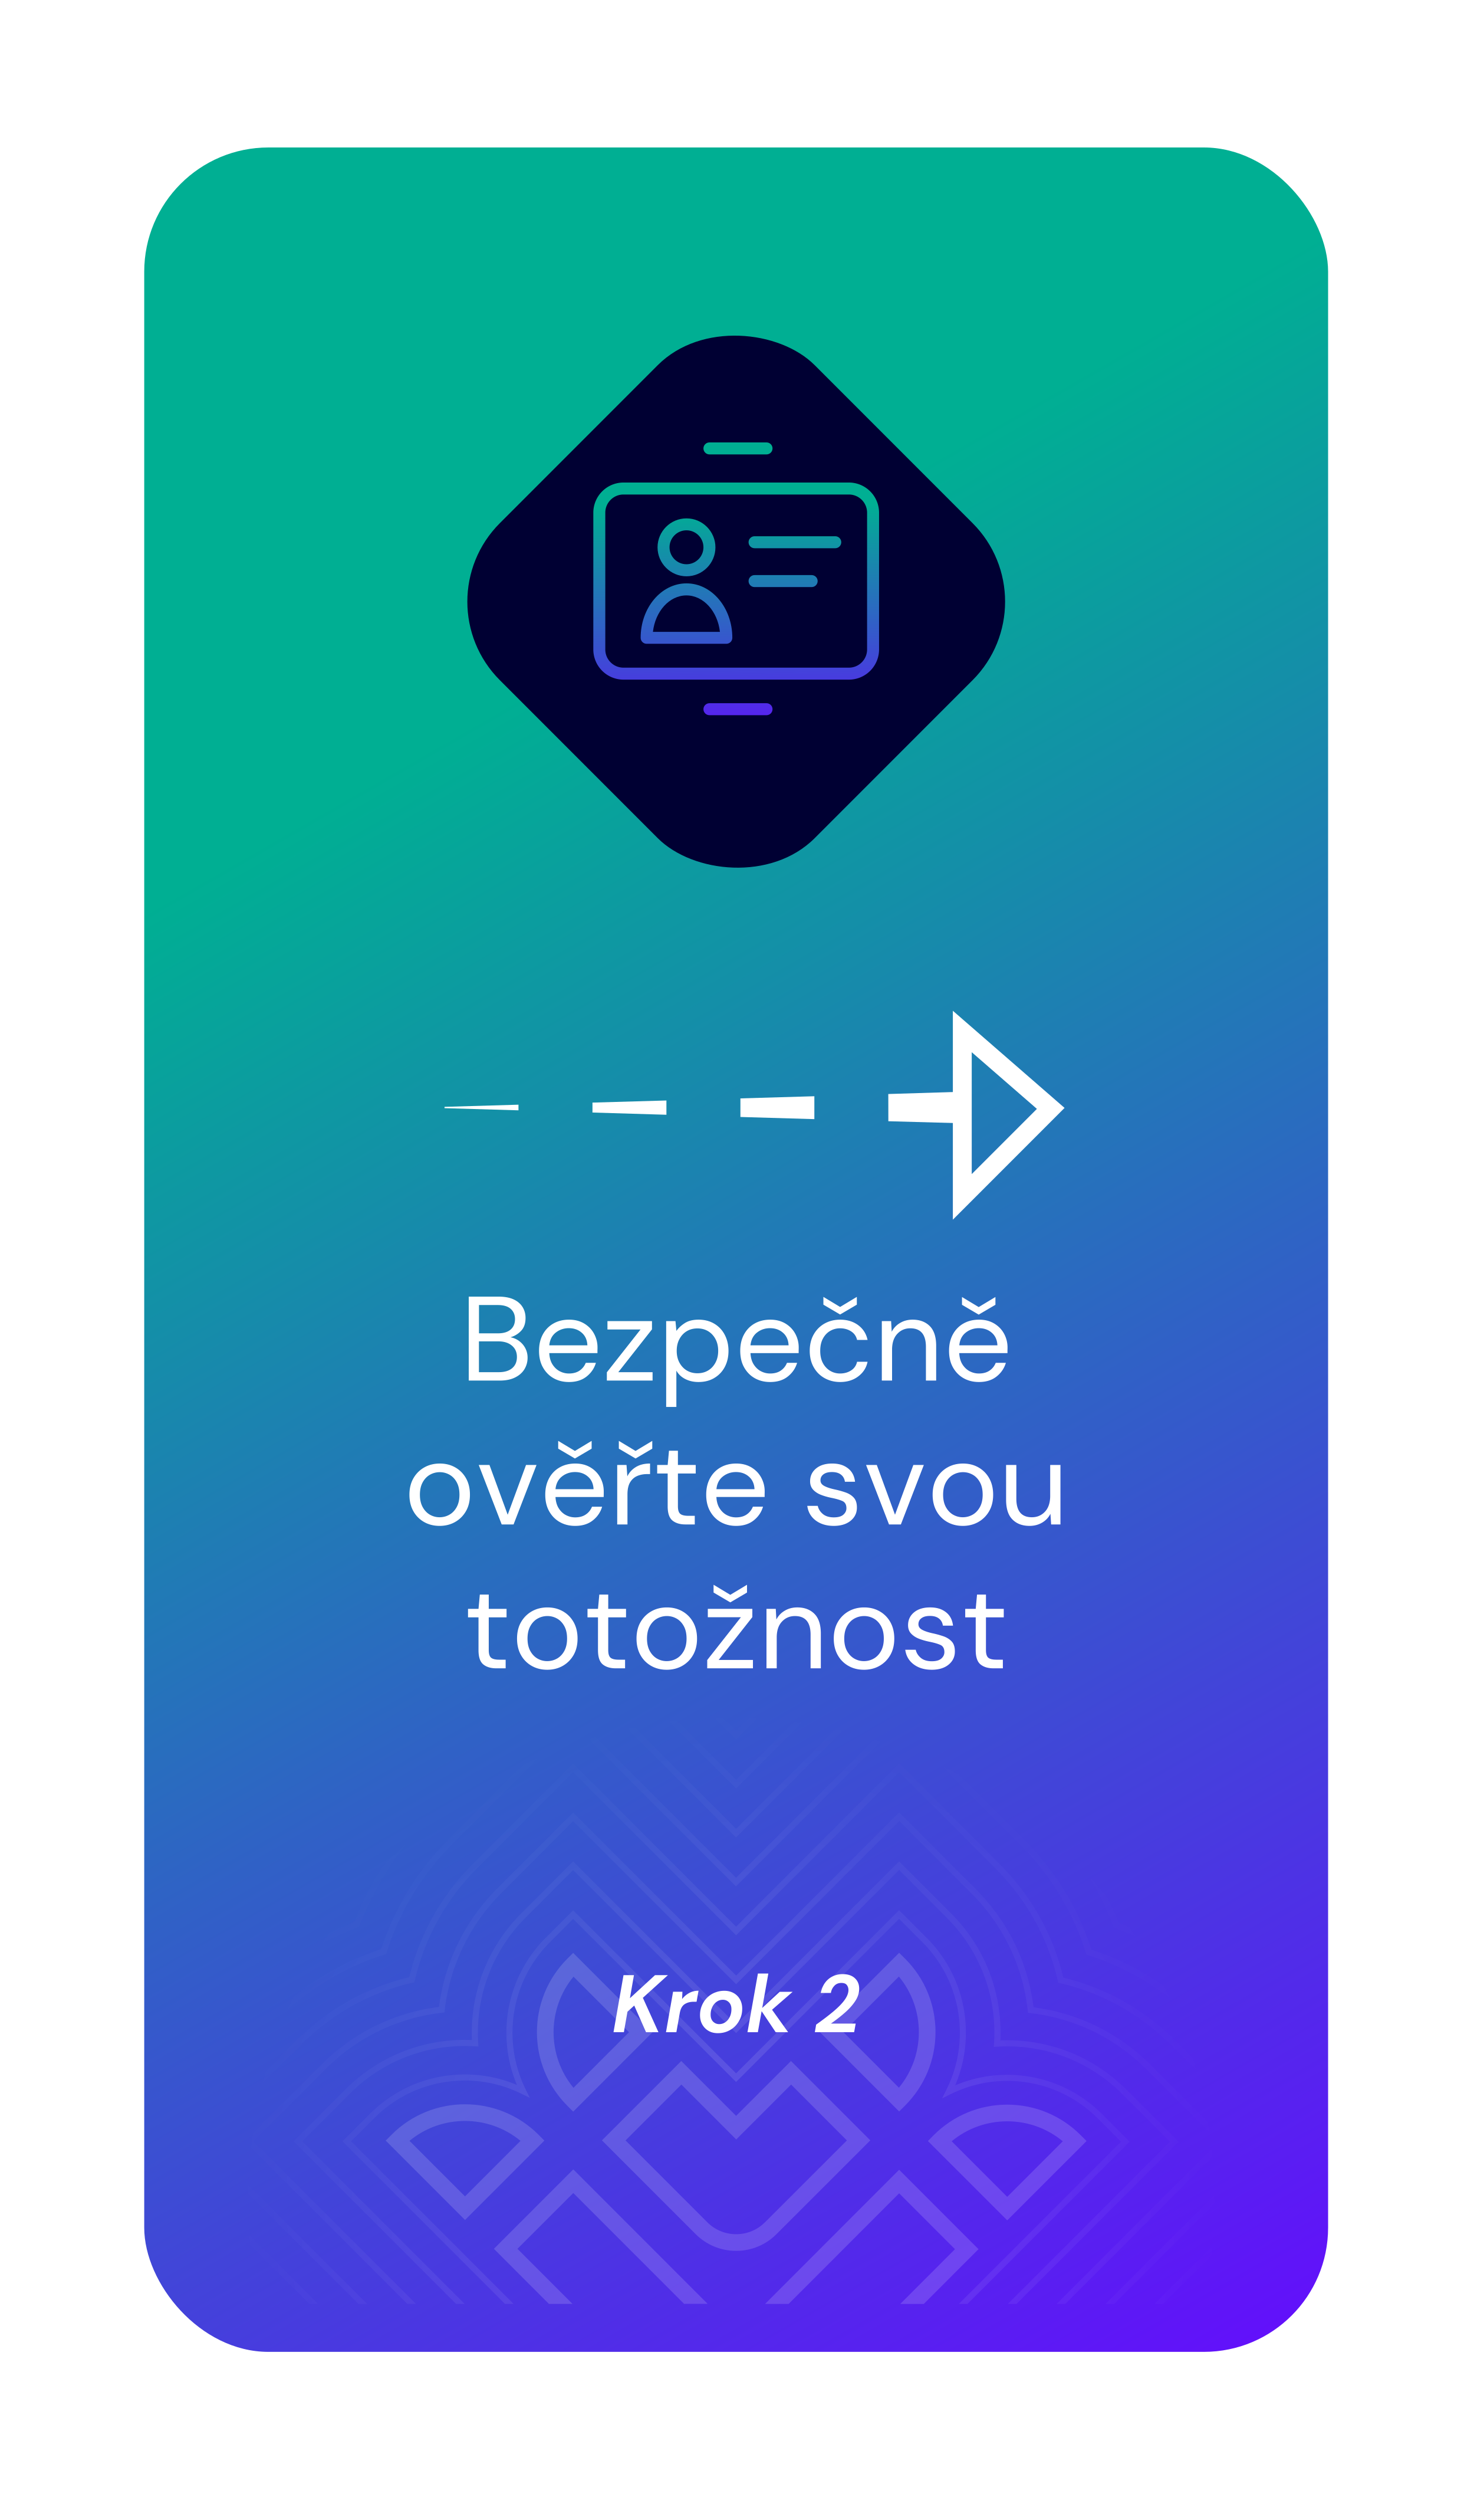 <svg id="Layer_2" data-name="Layer 2" xmlns="http://www.w3.org/2000/svg" width="246" height="417" xmlns:xlink="http://www.w3.org/1999/xlink"><defs><radialGradient id="radial-gradient" cx="122.04" cy="367.16" fx="122.04" fy="367.16" r="81.74" gradientUnits="userSpaceOnUse"><stop offset="0" stop-color="#fff"/><stop offset="1" stop-color="#fff" stop-opacity="0"/></radialGradient><radialGradient id="radial-gradient-2" cx="122.04" cy="367.16" fx="122.04" fy="367.16" r="81.74" xlink:href="#radial-gradient"/><radialGradient id="radial-gradient-3" cx="122.04" cy="367.16" fx="122.04" fy="367.16" r="81.74" xlink:href="#radial-gradient"/><radialGradient id="radial-gradient-4" cx="122.04" cy="367.16" fx="122.04" fy="367.16" r="81.74" xlink:href="#radial-gradient"/><radialGradient id="radial-gradient-5" cx="122.04" cy="367.16" fx="122.04" fy="367.16" r="81.74" xlink:href="#radial-gradient"/><radialGradient id="radial-gradient-6" cx="122.04" cy="367.16" fx="122.04" fy="367.16" r="81.74" xlink:href="#radial-gradient"/><radialGradient id="radial-gradient-7" cx="122.04" cy="367.16" fx="122.04" fy="367.16" r="81.74" xlink:href="#radial-gradient"/><radialGradient id="radial-gradient-8" cx="122.04" cy="367.16" fx="122.04" fy="367.16" r="81.74" xlink:href="#radial-gradient"/><radialGradient id="radial-gradient-9" cx="122.04" cy="367.16" fx="122.04" fy="367.16" r="81.74" xlink:href="#radial-gradient"/><radialGradient id="radial-gradient-10" cx="122.04" cy="367.16" fx="122.04" fy="367.16" r="81.74" xlink:href="#radial-gradient"/><radialGradient id="radial-gradient-11" cx="122.04" cy="367.16" fx="122.04" fy="367.16" r="81.74" xlink:href="#radial-gradient"/><radialGradient id="radial-gradient-12" cx="122.04" cy="367.16" fx="122.04" fy="367.16" r="81.74" xlink:href="#radial-gradient"/><radialGradient id="radial-gradient-13" cx="122.04" fx="122.04" r="81.74" xlink:href="#radial-gradient"/><radialGradient id="radial-gradient-14" cx="122.04" cy="367.16" fx="122.04" fy="367.16" r="81.74" xlink:href="#radial-gradient"/><radialGradient id="radial-gradient-15" cx="122.04" cy="367.16" fx="122.04" fy="367.16" r="81.74" xlink:href="#radial-gradient"/><linearGradient id="linear-gradient" x1="73.91" y1="115.21" x2="229.3" y2="385.8" gradientUnits="userSpaceOnUse"><stop offset="0" stop-color="#00af93"/><stop offset="1" stop-color="#660aff"/></linearGradient><linearGradient id="linear-gradient-2" x1="122.63" y1="84.38" x2="123.41" y2="126.13" xlink:href="#linear-gradient"/><linearGradient id="linear-gradient-3" x1="114.44" y1="84.53" x2="115.22" y2="126.28" xlink:href="#linear-gradient"/><linearGradient id="linear-gradient-4" x1="114.16" y1="84.53" x2="114.94" y2="126.28" xlink:href="#linear-gradient"/><linearGradient id="linear-gradient-5" x1="132.55" y1="84.19" x2="133.33" y2="125.94" xlink:href="#linear-gradient"/><linearGradient id="linear-gradient-6" x1="130.46" y1="84.23" x2="131.24" y2="125.98" xlink:href="#linear-gradient"/><linearGradient id="linear-gradient-7" x1="123.35" y1="84.36" x2="124.13" y2="126.11" xlink:href="#linear-gradient"/><linearGradient id="linear-gradient-8" x1="122.53" y1="84.38" x2="123.31" y2="126.13" xlink:href="#linear-gradient"/><filter id="drop-shadow-1" filterUnits="userSpaceOnUse"><feOffset dy="8"/><feGaussianBlur result="blur" stdDeviation="8"/><feFlood flood-color="#003" flood-opacity=".25"/><feComposite in2="blur" operator="in"/><feComposite in="SourceGraphic"/></filter><filter id="drop-shadow-2" filterUnits="userSpaceOnUse"><feOffset dy="3.02"/><feGaussianBlur result="blur-2" stdDeviation="3.02"/><feFlood flood-color="#003" flood-opacity=".25"/><feComposite in2="blur-2" operator="in"/><feComposite in="SourceGraphic"/></filter><filter id="drop-shadow-3" filterUnits="userSpaceOnUse"><feOffset dy="4"/><feGaussianBlur result="blur-3" stdDeviation="4"/><feFlood flood-color="#003" flood-opacity=".35"/><feComposite in2="blur-3" operator="in"/><feComposite in="SourceGraphic"/></filter><style>.cls-25{stroke-width:0;fill:#fff}</style></defs><g id="Layer_1-2" data-name="Layer 1"><rect x="24.07" y="16.6" width="197.58" height="367.71" rx="20.73" ry="20.73" style="stroke-width:0;fill:url(#linear-gradient);filter:url(#drop-shadow-1)"/><g style="filter:url(#drop-shadow-2)"><path class="cls-25" d="m160.61 184.35-12.35-.34-.01-4.54 12.35-.38.01 5.26zm-24.7-.69-12.34-.36v-3.1l12.34-.36v3.82zm-24.69-.73-12.34-.37v-1.66l12.34-.35v2.38zm-24.69-.74-12.34-.36v-.22l12.34-.36v.94z"/><path style="fill:none;stroke:#fff;stroke-miterlimit:10;stroke-width:3.15px" d="m160.6 196.63 14.76-14.76-14.76-12.83v27.59z"/></g><g style="filter:url(#drop-shadow-3)"><rect x="85.71" y="59.21" width="74.31" height="74.31" rx="18.52" ry="18.52" transform="rotate(-45 122.863 96.358)" style="fill:#003;stroke-width:0"/></g><path d="M141.68 80.49h-37.63a5.04 5.04 0 0 0-5.03 5.03v22.82a5.04 5.04 0 0 0 5.03 5.03h37.63a5.04 5.04 0 0 0 5.03-5.03V85.52a5.04 5.04 0 0 0-5.03-5.03Zm3.03 27.85c0 1.67-1.36 3.03-3.03 3.03h-37.63c-1.67 0-3.03-1.36-3.03-3.03V85.52c0-1.67 1.36-3.03 3.03-3.03h37.63c1.67 0 3.03 1.36 3.03 3.03v22.82Z" style="fill:url(#linear-gradient-2);stroke-width:0"/><path d="M114.57 96.13c2.67 0 4.83-2.17 4.83-4.83s-2.17-4.83-4.83-4.83-4.83 2.17-4.83 4.83 2.17 4.83 4.83 4.83Zm0-7.67c1.56 0 2.83 1.27 2.83 2.83s-1.27 2.83-2.83 2.83-2.83-1.27-2.83-2.83 1.27-2.83 2.83-2.83Z" style="fill:url(#linear-gradient-3);stroke-width:0"/><path d="M114.57 97.31c-4.22 0-7.65 4.07-7.65 9.08 0 .55.45 1 1 1h13.3c.55 0 1-.45 1-1 0-5.01-3.43-9.08-7.65-9.08Zm-5.6 8.09c.39-3.43 2.75-6.08 5.59-6.08s5.21 2.65 5.59 6.08h-11.19Z" style="fill:url(#linear-gradient-4);stroke-width:0"/><path d="M139.4 89.45h-13.47c-.55 0-1 .45-1 1s.45 1 1 1h13.47c.55 0 1-.45 1-1s-.45-1-1-1Z" style="fill:url(#linear-gradient-5);stroke-width:0"/><path d="M135.46 95.93h-9.53c-.55 0-1 .45-1 1s.45 1 1 1h9.53c.55 0 1-.45 1-1s-.45-1-1-1Z" style="fill:url(#linear-gradient-6);stroke-width:0"/><path d="M118.4 75.8h9.53c.55 0 1-.45 1-1s-.45-1-1-1h-9.53c-.55 0-1 .45-1 1s.45 1 1 1Z" style="fill:url(#linear-gradient-7);stroke-width:0"/><path d="M127.93 117.3h-9.53c-.55 0-1 .45-1 1s.45 1 1 1h9.53c.55 0 1-.45 1-1s-.45-1-1-1Z" style="fill:url(#linear-gradient-8);stroke-width:0"/><g style="opacity:.15"><path d="M183.95 352.67a22.276 22.276 0 0 0-15.86-6.57c-3.01 0-5.92.59-8.68 1.75 1.19-2.78 1.79-5.73 1.79-8.77 0-6-2.33-11.62-6.56-15.85l-4.59-4.59-27.2 27.21-27.2-27.2-4.58 4.59c-6.47 6.47-8.32 16.17-4.8 24.55a22.07 22.07 0 0 0-8.68-1.75c-6 0-11.62 2.33-15.85 6.56l-4.59 4.58 20.08 20.08 7.05 7.05h1.44l-27.13-27.13 3.87-3.86c4.03-4.04 9.41-6.27 15.13-6.27 3.31 0 6.5.75 9.49 2.23l1.35.66-.67-1.35c-4.08-8.25-2.46-18.14 4.03-24.63l3.86-3.87 27.2 27.2 27.2-27.21 3.87 3.87c4.04 4.04 6.27 9.42 6.27 15.13 0 3.35-.77 6.58-2.28 9.58l-.68 1.37 1.36-.68c2.99-1.48 6.19-2.24 9.5-2.24 5.72 0 11.09 2.23 15.14 6.28l3.86 3.86-27.06 27.06h1.44l27.06-27.06-4.58-4.58Z" style="fill:url(#radial-gradient);stroke-width:0"/><path d="m211.82 266.17-52.69-52.79-8.67-8.69-.36-.36-9.05 9.05-18.22 18.22-27.22-27.22-8.99 9-52.68 52.74c-3.46 3.46-6.83 7.38-9.89 11.51v1.73c3.25-4.51 6.87-8.79 10.61-12.52l53.4-53.46 7.55-7.56 27.22 27.22 19.66-19.66 7.61-7.61 7.6 7.61 53.4 53.5c3.73 3.73 7.33 7.98 10.56 12.46v-1.73c-3.05-4.11-6.39-8-9.84-11.44Z" style="fill:url(#radial-gradient-2);stroke-width:0"/><path d="M220.89 286.65c-3.81-5.94-8.36-11.6-13.16-16.41l-56.75-56.85-.88-.88-.88.88-26.37 26.39-26.39-26.39-.84-.84-.84.84-56.74 56.81c-4.77 4.77-9.29 10.4-13.07 16.28-.3.19-.6.39-.89.59v1.22c.51-.34 1.02-.68 1.53-1.01l.16-.16c3.76-5.86 8.26-11.46 12.99-16.2l56.86-56.93 27.23 27.23 27.25-27.27 56.91 57.01c4.78 4.78 9.31 10.43 13.09 16.33l.15.16c.47.3.94.61 1.4.93v-1.22c-.25-.18-.51-.34-.76-.51Z" style="fill:url(#radial-gradient-3);stroke-width:0"/><path d="M216.71 290.82c-3.73-5.98-8.24-11.68-13.05-16.5l-53.2-53.29-.36-.36-27.25 27.26-27.23-27.22-53.51 53.57c-4.78 4.79-9.27 10.45-12.96 16.38a88.648 88.648 0 0 0-5.08 3.43v1.25c1.86-1.37 3.78-2.67 5.72-3.88l.1-.06.06-.1c3.68-5.91 8.14-11.54 12.88-16.3l52.79-52.85 27.23 27.22 27.25-27.26 52.84 52.93c4.79 4.79 9.28 10.47 12.97 16.42l.06.1.1.06c1.9 1.2 3.77 2.47 5.59 3.82v-1.26a89.74 89.74 0 0 0-4.95-3.36Z" style="fill:url(#radial-gradient-4);stroke-width:0"/><path d="M212.51 295.01c-3.64-6.04-8.11-11.78-12.94-16.61l-49.11-49.2-.36-.36-27.25 27.25-27.22-27.21-49.43 49.49c-4.8 4.79-9.25 10.5-12.85 16.48a89.464 89.464 0 0 0-9.28 6.46v1.31c3.13-2.54 6.47-4.89 9.91-6.96l.11-.07.06-.1c3.59-5.97 8.01-11.64 12.77-16.4l48.71-48.77 27.22 27.21 27.25-27.25 48.75 48.84c4.81 4.81 9.26 10.52 12.85 16.52l.06.11.11.07c3.4 2.05 6.7 4.38 9.79 6.9v-1.31a88.315 88.315 0 0 0-9.15-6.4Z" style="fill:url(#radial-gradient-5);stroke-width:0"/><path d="M208.28 299.21c-3.52-6.1-7.95-11.88-12.79-16.73l-45.04-45.11-.36-.36-27.24 27.25-27.22-27.22-45.35 45.41c-4.82 4.81-9.22 10.56-12.72 16.61a82.624 82.624 0 0 0-13.48 9.8v1.37a81.27 81.27 0 0 1 14.11-10.35l.12-.07.07-.12c3.47-6.03 7.84-11.74 12.62-16.52l44.63-44.69 27.22 27.22 27.24-27.25 44.68 44.75c4.82 4.82 9.22 10.58 12.7 16.64l.07.12.12.07c5 2.9 9.78 6.43 13.99 10.3v-1.38a82.69 82.69 0 0 0-13.37-9.74Z" style="fill:url(#radial-gradient-6);stroke-width:0"/><path d="M220.67 315.95c-4.82-4.82-10.57-9.14-16.63-12.51-3.4-6.18-7.77-12.01-12.64-16.88l-41.31-41.39-27.24 27.25-27.22-27.21-41.27 41.32c-4.84 4.84-9.18 10.64-12.56 16.77-6.12 3.39-11.92 7.74-16.76 12.58l-.96.96v1.44l1.68-1.68c4.82-4.82 10.58-9.14 16.66-12.48l.13-.07.07-.13c3.35-6.11 7.66-11.86 12.46-16.67l40.55-40.6 27.22 27.21 27.24-27.25 40.59 40.67c4.85 4.84 9.19 10.65 12.54 16.78l.07.13.13.07a75.544 75.544 0 0 1 16.53 12.41l1.7 1.7v-1.44l-.98-.98Z" style="fill:url(#radial-gradient-7);stroke-width:0"/><path d="M216.59 320.03a69.773 69.773 0 0 0-16.81-12.34c-3.25-6.26-7.55-12.15-12.46-17.06l-37.22-37.29-27.24 27.25-27.21-27.22-37.2 37.24c-4.86 4.87-9.15 10.73-12.37 16.95-6.22 3.24-12.07 7.53-16.95 12.4L24.09 325v1.44l5.76-5.76c4.85-4.85 10.67-9.1 16.84-12.29l.14-.08.08-.14c3.19-6.19 7.44-12.01 12.26-16.84l36.48-36.52 27.21 27.22 27.24-27.25 36.5 36.57c4.88 4.88 9.15 10.74 12.35 16.95l.07.14.14.08c6.13 3.19 11.9 7.42 16.71 12.23l5.79 5.79v-1.44l-5.07-5.07Z" style="fill:url(#radial-gradient-8);stroke-width:0"/><path d="M24.07 379.77v1.44l3.1 3.1h1.44l-4.54-4.54Zm194.53 4.54 3.06-3.06v-1.44l-4.5 4.5h1.44Zm-6.09-60.2a63.792 63.792 0 0 0-17.04-12.13 63.985 63.985 0 0 0-12.23-17.27l-33.15-33.21-27.24 27.24-27.21-27.21-33.12 33.15c-4.9 4.9-9.1 10.84-12.15 17.17a63.915 63.915 0 0 0-17.17 12.18l-9.12 9.12v1.44l9.84-9.84c4.89-4.88 10.79-9.06 17.05-12.07l.16-.07.08-.16c3.02-6.3 7.18-12.19 12.03-17.05l32.41-32.44 27.21 27.21 27.24-27.24 32.43 32.49c4.91 4.91 9.1 10.84 12.11 17.15l.07.16.16.08a63.118 63.118 0 0 1 16.93 12.01l9.87 9.87v-1.44l-9.15-9.15Z" style="fill:url(#radial-gradient-9);stroke-width:0"/><path d="M208.43 328.19a57.548 57.548 0 0 0-17.32-11.88 57.756 57.756 0 0 0-11.96-17.53l-29.07-29.12-27.23 27.23-27.21-27.2-29.04 29.08c-4.95 4.94-9.06 10.96-11.89 17.42a57.868 57.868 0 0 0-17.44 11.93l-13.19 13.19v1.44l13.91-13.91a56.748 56.748 0 0 1 17.31-11.79l.18-.08.08-.19c2.8-6.42 6.87-12.4 11.76-17.29l28.32-28.36 27.21 27.2 27.23-27.23 28.35 28.4a56.296 56.296 0 0 1 11.82 17.4l.08.18.19.08a56.929 56.929 0 0 1 17.19 11.75l13.94 13.94v-1.44l-13.22-13.22Z" style="fill:url(#radial-gradient-10);stroke-width:0"/><path d="M204.35 332.27c-5.01-5.01-11.12-9.01-17.67-11.55-2.55-6.64-6.57-12.81-11.61-17.86l-24.99-25.03-27.23 27.23-27.21-27.21-24.96 25c-5 5-9 11.14-11.55 17.76a51.72 51.72 0 0 0-17.77 11.59l-17.28 17.27v1.44l18-17.99c4.98-4.99 11.08-8.95 17.62-11.44l.22-.08.08-.21a50.728 50.728 0 0 1 11.4-17.62l24.24-24.28 27.21 27.21 27.23-27.23 24.27 24.31c5.01 5.01 8.97 11.12 11.46 17.71l.08.21.21.08a50.849 50.849 0 0 1 17.53 11.41l18.02 18.02v-1.44l-17.3-17.3Z" style="fill:url(#radial-gradient-11);stroke-width:0"/><path d="M200.27 336.35c-5.1-5.1-11.35-8.94-18.12-11.12-2.18-6.85-6.04-13.16-11.18-18.29l-20.9-20.95-27.23 27.23-27.2-27.2-20.89 20.91a45.67 45.67 0 0 0-11.12 18.2c-6.81 2.19-13.1 6.04-18.21 11.16l-20.91 20.9 27.13 27.13h1.44l-27.13-27.13 20.19-20.18c5.06-5.07 11.3-8.86 18.04-10.99l.26-.07.08-.26a44.637 44.637 0 0 1 10.94-18.04l20.17-20.19 27.2 27.2 27.23-27.23 20.18 20.23c5.09 5.08 8.89 11.34 11 18.12l.08.26.26.08c6.71 2.13 12.91 5.92 17.96 10.96l20.18 20.18-27.06 27.06h1.44l27.06-27.06-20.9-20.9Z" style="fill:url(#radial-gradient-12);stroke-width:0"/><path d="M196.19 340.43c-5.21-5.21-11.67-8.85-18.73-10.54-1.67-7.12-5.32-13.64-10.57-18.89l-16.82-16.85-27.22 27.23-27.2-27.21L78.84 311a39.736 39.736 0 0 0-10.53 18.81c-7.08 1.68-13.57 5.32-18.8 10.55l-16.82 16.82 27.13 27.13h1.44l-27.13-27.13 16.1-16.1c5.17-5.17 11.6-8.75 18.62-10.35l.31-.07.07-.31a38.74 38.74 0 0 1 10.33-18.63l16.09-16.11 27.2 27.21 27.22-27.23 16.1 16.13c5.19 5.19 8.78 11.65 10.37 18.71l.07.31.31.07c6.99 1.61 13.4 5.19 18.55 10.34l16.1 16.1-27.06 27.06h1.44l27.06-27.06-16.82-16.82Z" style="fill:url(#radial-gradient-13);stroke-width:0"/><path d="M192.11 344.51c-5.37-5.37-12.14-8.71-19.62-9.67-.93-7.53-4.27-14.35-9.68-19.76l-12.74-12.76-27.21 27.22-27.21-27.2-12.73 12.74a34.072 34.072 0 0 0-9.66 19.69c-7.5.95-14.29 4.29-19.67 9.67l-12.74 12.74 27.13 27.13h1.44l-27.13-27.13 12.02-12.02c5.32-5.31 12.04-8.57 19.46-9.42l.41-.05.04-.4a33.07 33.07 0 0 1 9.42-19.49l12.01-12.02 27.21 27.2 27.21-27.22 12.02 12.04c5.34 5.34 8.6 12.09 9.43 19.55l.05.41.4.04c7.41.86 14.12 4.13 19.42 9.43l12.02 12.02-27.06 27.06h1.44l27.06-27.06-12.74-12.74Z" style="fill:url(#radial-gradient-14);stroke-width:0"/><path d="M188.03 348.6c-5.33-5.33-12.4-8.27-19.94-8.27-.38 0-.76.01-1.14.03.02-.43.03-.85.03-1.27 0-7.54-2.93-14.61-8.26-19.93l-8.66-8.68-27.21 27.22-27.2-27.2-8.66 8.67a28.141 28.141 0 0 0-8.23 21.13c-.39-.02-.78-.03-1.17-.03-7.54 0-14.62 2.93-19.94 8.26l-8.66 8.66 27.13 27.13h1.44l-27.13-27.13 7.94-7.94c5.13-5.13 11.95-7.96 19.22-7.96.56 0 1.12.02 1.68.05l.58.04-.04-.58c-.49-7.79 2.38-15.4 7.9-20.91l7.94-7.95 27.2 27.19 27.21-27.21 7.94 7.96c5.13 5.13 7.96 11.94 7.96 19.21 0 .59-.02 1.18-.06 1.77l-.04.58.58-.04c.55-.03 1.1-.05 1.65-.05 7.27 0 14.09 2.83 19.22 7.97l7.95 7.94-27.06 27.06h1.44l27.06-27.06-8.67-8.66Z" style="fill:url(#radial-gradient-15);stroke-width:0"/><path class="cls-25" d="M89.87 356.08c-3.38-3.38-7.83-5.07-12.26-5.07s-8.88 1.69-12.25 5.07l-.99.99 13.24 13.24 13.24-13.24-.98-.99Zm-12.26 10.3-9.27-9.27c5.37-4.43 13.17-4.42 18.53 0l-9.27 9.27Zm18.06-4.5-13.24 13.24 9.15 9.16-.03.03h3.94l.03-.03-9.16-9.16 9.32-9.31 18.46 18.46-.03.03h3.93l.03-.03-22.39-22.4Zm54.39.05-22.37 22.38h3.93l18.44-18.45 9.32 9.32-9.14 9.14h3.93l9.14-9.14-13.24-13.24Zm30.29-5.78c-3.27-3.27-7.63-5.08-12.25-5.08s-8.99 1.81-12.26 5.08l-.98.99 13.24 13.23 13.24-13.23-.99-.99Zm-12.25 10.3-9.27-9.27c2.6-2.15 5.84-3.33 9.27-3.33s6.66 1.18 9.27 3.33l-9.27 9.27Zm-17.05-39.73-.99-.98-13.23 13.23 13.23 13.24.99-.98c3.27-3.28 5.08-7.63 5.08-12.26s-1.81-8.99-5.08-12.25Zm-1.03 21.52-9.27-9.27 9.27-9.27c2.15 2.61 3.33 5.85 3.33 9.27s-1.18 6.67-3.33 9.27Zm-18.01-4.45-9.16 9.15-9.15-9.15-13.24 13.24 15.62 15.62c1.81 1.81 4.21 2.81 6.77 2.81s4.97-1 6.76-2.81l15.64-15.62-13.24-13.24Zm-4.36 26.91c-1.27 1.28-2.97 1.98-4.79 1.98s-3.52-.7-4.8-1.98l-13.66-13.66 9.32-9.32 9.15 9.16 9.16-9.16 9.31 9.32-13.67 13.66Zm-31.99-44.95-.98.98c-6.76 6.77-6.76 17.76 0 24.52l.98.99L108.9 339l-13.24-13.24Zm.05 3.97 9.27 9.27-9.27 9.27c-4.43-5.37-4.43-13.17 0-18.53Z"/></g><path class="cls-25" d="M78.23 230.29v-14h5.01c1 0 1.84.16 2.5.47.66.31 1.15.74 1.48 1.28s.49 1.14.49 1.81c0 .91-.25 1.62-.74 2.14s-1.09.88-1.78 1.08c.53.09 1.01.3 1.45.62.43.32.78.72 1.03 1.2s.38 1.01.38 1.58c0 .71-.18 1.35-.53 1.93-.35.58-.88 1.04-1.57 1.38-.69.34-1.53.51-2.53.51h-5.17Zm1.71-7.88h3.18c.91 0 1.61-.21 2.1-.63.49-.42.73-1 .73-1.75 0-.71-.24-1.27-.72-1.7-.48-.43-1.21-.64-2.17-.64h-3.12v4.72Zm0 6.48h3.28c.98 0 1.73-.22 2.26-.67s.79-1.07.79-1.87-.28-1.42-.84-1.89c-.56-.47-1.31-.71-2.26-.71h-3.24v5.14Zm14.99 1.64c-.96 0-1.82-.22-2.57-.65-.75-.43-1.33-1.04-1.76-1.81-.43-.77-.64-1.69-.64-2.74s.21-1.95.63-2.73c.42-.78 1.01-1.39 1.76-1.82.75-.43 1.63-.65 2.62-.65s1.82.22 2.54.65c.71.43 1.26 1 1.64 1.71.38.71.57 1.47.57 2.28 0 .15 0 .29-.01.44v.5h-8.04c.04.76.22 1.39.54 1.89s.72.88 1.2 1.13c.48.25.99.38 1.54.38.71 0 1.3-.16 1.77-.48.47-.32.82-.75 1.04-1.3h1.69c-.27.92-.79 1.68-1.56 2.29-.77.61-1.75.91-2.94.91Zm0-8.98c-.81 0-1.54.24-2.17.73-.63.49-.99 1.2-1.09 2.13h6.36c-.04-.89-.35-1.59-.94-2.1-.58-.51-1.3-.76-2.16-.76Zm6.35 8.74v-1.38l5.62-7.14h-5.52v-1.4h7.43v1.38l-5.62 7.14h5.72v1.4h-7.64Zm9.9 4.4v-14.32h1.55l.16 1.64c.33-.48.79-.91 1.39-1.3s1.38-.58 2.31-.58c1 0 1.88.23 2.63.68a4.59 4.59 0 0 1 1.74 1.86c.41.79.62 1.68.62 2.68s-.21 1.89-.62 2.67-1 1.39-1.75 1.84c-.75.45-1.63.67-2.64.67-.83 0-1.57-.17-2.21-.5-.65-.33-1.14-.8-1.48-1.4v6.06h-1.71Zm5.22-5.62c.68 0 1.28-.16 1.79-.47.52-.31.92-.75 1.22-1.31.3-.56.45-1.21.45-1.96s-.15-1.4-.45-1.96c-.3-.56-.71-1-1.22-1.31-.52-.31-1.11-.47-1.79-.47s-1.28.16-1.79.47c-.52.31-.92.75-1.22 1.31s-.45 1.21-.45 1.96.15 1.4.45 1.96.71 1 1.22 1.31c.52.31 1.11.47 1.79.47Zm12.11 1.46c-.96 0-1.82-.22-2.57-.65-.75-.43-1.33-1.04-1.76-1.81-.43-.77-.64-1.69-.64-2.74s.21-1.95.63-2.73c.42-.78 1.01-1.39 1.76-1.82.75-.43 1.63-.65 2.62-.65s1.82.22 2.54.65c.71.43 1.26 1 1.64 1.71.38.71.57 1.47.57 2.28 0 .15 0 .29-.01.44v.5h-8.04c.04.76.22 1.39.54 1.89s.72.88 1.2 1.13c.48.25.99.38 1.54.38.71 0 1.3-.16 1.77-.48.47-.32.82-.75 1.04-1.3h1.69c-.27.92-.79 1.68-1.56 2.29-.77.61-1.75.91-2.94.91Zm0-8.98c-.81 0-1.54.24-2.17.73-.63.49-.99 1.2-1.09 2.13h6.36c-.04-.89-.35-1.59-.94-2.1-.58-.51-1.3-.76-2.16-.76Zm11.7 8.98c-.96 0-1.83-.22-2.6-.65-.77-.43-1.37-1.04-1.81-1.82s-.66-1.69-.66-2.73.22-1.95.66-2.73c.44-.78 1.05-1.39 1.81-1.82.77-.43 1.63-.65 2.6-.65 1.19 0 2.2.31 3.02.92.82.61 1.34 1.43 1.56 2.46h-1.75c-.14-.61-.47-1.09-1-1.43s-1.15-.51-1.85-.51c-.57 0-1.11.14-1.61.42-.5.28-.91.7-1.22 1.26-.31.56-.47 1.25-.47 2.08s.16 1.52.47 2.08c.31.56.72.98 1.22 1.27s1.04.43 1.61.43c.71 0 1.32-.17 1.85-.51s.86-.82 1-1.45h1.75c-.2 1-.72 1.81-1.55 2.44-.83.63-1.84.94-3.03.94Zm0-11.26-2.79-1.64v-1.3l2.79 1.68 2.79-1.68v1.3l-2.79 1.64Zm6.96 11.02v-9.92h1.55l.1 1.78c.33-.63.79-1.12 1.41-1.48.61-.36 1.3-.54 2.08-.54 1.19 0 2.15.36 2.86 1.07s1.07 1.81 1.07 3.29v5.8h-1.71v-5.62c0-2.07-.87-3.1-2.61-3.1-.87 0-1.59.31-2.17.93s-.87 1.5-.87 2.65v5.14h-1.71Zm16.19.24c-.96 0-1.82-.22-2.57-.65-.75-.43-1.33-1.04-1.76-1.81-.43-.77-.64-1.69-.64-2.74s.21-1.95.63-2.73c.42-.78 1.01-1.39 1.76-1.82.75-.43 1.63-.65 2.62-.65s1.82.22 2.54.65c.71.43 1.26 1 1.64 1.71.38.71.57 1.47.57 2.28 0 .15 0 .29-.01.44v.5h-8.05c.04.76.22 1.39.54 1.89s.72.88 1.2 1.13c.48.25.99.38 1.54.38.71 0 1.3-.16 1.77-.48.48-.32.82-.75 1.04-1.3h1.69c-.27.92-.79 1.68-1.56 2.29-.77.61-1.75.91-2.94.91Zm0-8.98c-.81 0-1.54.24-2.17.73-.63.49-1 1.2-1.09 2.13h6.36c-.04-.89-.35-1.59-.94-2.1-.58-.51-1.3-.76-2.16-.76Zm-.02-2.26-2.79-1.64v-1.3l2.79 1.68 2.79-1.68v1.3l-2.79 1.64Zm-89.98 35.24c-.95 0-1.81-.21-2.57-.64a4.674 4.674 0 0 1-1.8-1.81c-.44-.78-.66-1.7-.66-2.75s.22-1.97.67-2.75c.45-.78 1.06-1.38 1.82-1.81.77-.43 1.62-.64 2.58-.64s1.81.21 2.57.64c.76.43 1.36 1.03 1.8 1.81.44.78.66 1.7.66 2.75s-.22 1.97-.67 2.75c-.45.78-1.06 1.38-1.82 1.81-.77.43-1.63.64-2.58.64Zm0-1.44c.58 0 1.13-.14 1.63-.42.5-.28.91-.7 1.22-1.26s.47-1.25.47-2.08-.15-1.52-.46-2.08c-.3-.56-.71-.98-1.21-1.26s-1.04-.42-1.61-.42-1.13.14-1.63.42c-.5.28-.91.7-1.22 1.26s-.47 1.25-.47 2.08.16 1.52.47 2.08.72.98 1.21 1.26c.5.28 1.03.42 1.6.42Zm10.37 1.2-3.83-9.92h1.79l3.04 8.3 3.06-8.3h1.75l-3.83 9.92h-1.98Zm12.24.24c-.96 0-1.82-.22-2.57-.65s-1.33-1.04-1.76-1.81c-.43-.77-.64-1.69-.64-2.74s.21-1.95.63-2.73c.42-.78 1.01-1.39 1.76-1.82.75-.43 1.63-.65 2.62-.65s1.82.22 2.54.65c.71.43 1.26 1 1.64 1.71s.57 1.47.57 2.28v.44c0 .15-.01.31-.01.5h-8.04c.04.76.22 1.39.54 1.89.32.5.72.88 1.2 1.13.48.25 1 .38 1.54.38.71 0 1.3-.16 1.77-.48.48-.32.82-.75 1.04-1.3h1.69c-.27.92-.79 1.68-1.56 2.29-.77.61-1.75.91-2.94.91Zm0-8.98c-.81 0-1.54.24-2.17.73-.63.49-1 1.2-1.09 2.13h6.35c-.04-.89-.35-1.59-.94-2.1-.58-.51-1.3-.76-2.16-.76Zm-.02-2.26-2.79-1.64v-1.3l2.79 1.68 2.79-1.68v1.3l-2.79 1.64Zm7.06 11v-9.92h1.55l.14 1.9c.31-.65.79-1.17 1.43-1.56s1.43-.58 2.36-.58v1.76h-.47c-.6 0-1.15.1-1.65.31s-.9.56-1.2 1.05c-.3.49-.45 1.17-.45 2.04v5h-1.71Zm3.06-11-2.79-1.64v-1.3l2.79 1.68 2.79-1.68v1.3l-2.79 1.64Zm8.33 11c-.92 0-1.65-.22-2.18-.66s-.79-1.23-.79-2.38v-5.46h-1.75v-1.42h1.75l.22-2.38h1.49v2.38h2.97v1.42h-2.97v5.46c0 .63.13 1.05.39 1.27.26.22.71.33 1.36.33h1.06v1.44h-1.55Zm8.43.24c-.96 0-1.82-.22-2.57-.65s-1.33-1.04-1.76-1.81c-.43-.77-.64-1.69-.64-2.74s.21-1.95.63-2.73c.42-.78 1.01-1.39 1.76-1.82.75-.43 1.63-.65 2.62-.65s1.82.22 2.54.65c.71.43 1.26 1 1.64 1.71.38.71.57 1.47.57 2.28 0 .15 0 .29-.01.44v.5h-8.05c.04.76.22 1.39.54 1.89s.72.88 1.2 1.13c.48.25.99.38 1.54.38.71 0 1.3-.16 1.77-.48.47-.32.82-.75 1.04-1.3h1.69c-.27.92-.79 1.68-1.56 2.29-.77.61-1.75.91-2.94.91Zm0-8.98c-.81 0-1.54.24-2.17.73s-1 1.2-1.09 2.13h6.35c-.04-.89-.35-1.59-.94-2.1-.58-.51-1.3-.76-2.16-.76Zm16.32 8.98c-1.21 0-2.21-.3-3.01-.9-.8-.6-1.27-1.41-1.41-2.44h1.75c.11.52.39.97.84 1.35s1.07.57 1.84.57c.72 0 1.25-.15 1.59-.45.34-.3.51-.66.51-1.07 0-.6-.22-1-.66-1.2-.44-.2-1.06-.38-1.86-.54-.54-.11-1.09-.26-1.63-.46-.54-.2-1-.48-1.36-.85s-.55-.85-.55-1.45c0-.87.33-1.58.99-2.13.66-.55 1.55-.83 2.68-.83s1.95.26 2.64.79c.69.53 1.08 1.28 1.19 2.25h-1.69c-.07-.51-.29-.9-.66-1.19-.37-.29-.87-.43-1.5-.43s-1.08.13-1.42.38c-.33.25-.5.59-.5 1s.21.71.64.94 1.01.42 1.74.58c.62.13 1.22.3 1.78.49s1.03.48 1.38.86c.36.38.54.93.54 1.65.01.89-.33 1.63-1.03 2.21-.7.58-1.65.87-2.84.87Zm9.22-.24-3.83-9.92h1.79l3.04 8.3 3.06-8.3h1.75l-3.83 9.92h-1.98Zm12.31.24c-.95 0-1.81-.21-2.57-.64a4.674 4.674 0 0 1-1.8-1.81c-.44-.78-.66-1.7-.66-2.75s.22-1.97.67-2.75c.45-.78 1.06-1.38 1.82-1.81.77-.43 1.63-.64 2.58-.64s1.81.21 2.57.64 1.36 1.03 1.8 1.81c.44.78.66 1.7.66 2.75s-.22 1.97-.67 2.75c-.45.78-1.06 1.38-1.82 1.81-.77.43-1.63.64-2.58.64Zm0-1.44c.58 0 1.13-.14 1.63-.42.5-.28.91-.7 1.22-1.26s.47-1.25.47-2.08-.15-1.52-.46-2.08-.71-.98-1.21-1.26-1.04-.42-1.61-.42-1.13.14-1.63.42c-.5.28-.91.7-1.22 1.26s-.47 1.25-.47 2.08.16 1.52.47 2.08.72.98 1.21 1.26c.5.28 1.03.42 1.6.42Zm11.14 1.44c-1.2 0-2.15-.36-2.85-1.07-.71-.71-1.06-1.81-1.06-3.29v-5.8h1.71v5.62c0 2.07.86 3.1 2.59 3.1.88 0 1.61-.31 2.19-.93s.87-1.5.87-2.65v-5.14h1.71v9.92h-1.55l-.12-1.78c-.31.63-.78 1.12-1.39 1.48-.62.36-1.31.54-2.09.54Zm-88.99 23.76c-.92 0-1.65-.22-2.18-.66-.53-.44-.79-1.23-.79-2.38v-5.46h-1.75v-1.42h1.75l.22-2.38h1.49v2.38h2.97v1.42h-2.97v5.46c0 .63.13 1.05.39 1.27s.71.33 1.37.33h1.06v1.44h-1.55Zm8.49.24c-.95 0-1.81-.21-2.57-.64a4.674 4.674 0 0 1-1.8-1.81c-.44-.78-.66-1.7-.66-2.75s.22-1.97.67-2.75c.45-.78 1.06-1.38 1.82-1.81.77-.43 1.63-.64 2.58-.64s1.81.21 2.57.64 1.36 1.03 1.8 1.81c.44.78.66 1.7.66 2.75s-.22 1.97-.67 2.75c-.45.78-1.06 1.38-1.82 1.81-.77.43-1.63.64-2.58.64Zm0-1.44c.58 0 1.13-.14 1.63-.42.5-.28.91-.7 1.22-1.26s.47-1.25.47-2.08-.15-1.52-.46-2.08c-.31-.56-.71-.98-1.21-1.26s-1.04-.42-1.61-.42-1.13.14-1.63.42c-.5.28-.91.7-1.22 1.26s-.47 1.25-.47 2.08.16 1.52.47 2.08.72.98 1.21 1.26c.5.28 1.03.42 1.6.42Zm11.45 1.2c-.92 0-1.65-.22-2.18-.66s-.79-1.23-.79-2.38v-5.46h-1.75v-1.42h1.75l.22-2.38h1.49v2.38h2.97v1.42h-2.97v5.46c0 .63.13 1.05.39 1.27s.71.33 1.36.33h1.06v1.44h-1.55Zm8.49.24c-.95 0-1.81-.21-2.57-.64a4.674 4.674 0 0 1-1.8-1.81c-.44-.78-.66-1.7-.66-2.75s.22-1.97.67-2.75c.45-.78 1.06-1.38 1.82-1.81.77-.43 1.63-.64 2.58-.64s1.81.21 2.57.64 1.36 1.03 1.8 1.81c.44.78.66 1.7.66 2.75s-.22 1.97-.67 2.75c-.45.78-1.06 1.38-1.82 1.81-.77.43-1.63.64-2.58.64Zm0-1.44c.58 0 1.13-.14 1.63-.42.5-.28.91-.7 1.22-1.26.31-.56.47-1.25.47-2.08s-.15-1.52-.46-2.08-.71-.98-1.21-1.26-1.04-.42-1.61-.42-1.13.14-1.63.42c-.5.28-.91.7-1.22 1.26-.31.56-.47 1.25-.47 2.08s.16 1.52.47 2.08c.31.56.72.98 1.21 1.26.5.28 1.03.42 1.6.42Zm6.77 1.2v-1.38l5.62-7.14h-5.52v-1.4h7.43v1.38l-5.62 7.14h5.72v1.4h-7.64Zm3.85-11-2.79-1.64v-1.3l2.79 1.68 2.79-1.68v1.3l-2.79 1.64Zm6.04 11v-9.92h1.55l.1 1.78c.33-.63.79-1.12 1.41-1.48.61-.36 1.3-.54 2.08-.54 1.2 0 2.15.36 2.86 1.07s1.07 1.81 1.07 3.29v5.8h-1.71v-5.62c0-2.07-.87-3.1-2.61-3.1-.87 0-1.59.31-2.17.93-.58.62-.87 1.5-.87 2.65v5.14h-1.71Zm16.26.24c-.95 0-1.81-.21-2.57-.64a4.674 4.674 0 0 1-1.8-1.81c-.44-.78-.66-1.7-.66-2.75s.22-1.97.67-2.75c.45-.78 1.06-1.38 1.82-1.81.77-.43 1.63-.64 2.58-.64s1.81.21 2.57.64 1.36 1.03 1.8 1.81c.44.78.66 1.7.66 2.75s-.22 1.97-.67 2.75c-.45.78-1.06 1.38-1.82 1.81-.77.43-1.63.64-2.58.64Zm0-1.44c.58 0 1.13-.14 1.63-.42.5-.28.91-.7 1.22-1.26.31-.56.47-1.25.47-2.08s-.15-1.52-.46-2.08-.71-.98-1.21-1.26-1.04-.42-1.61-.42-1.13.14-1.63.42c-.5.28-.91.7-1.22 1.26s-.47 1.25-.47 2.08.16 1.52.47 2.08.72.98 1.21 1.26c.5.28 1.03.42 1.6.42Zm11.32 1.44c-1.21 0-2.21-.3-3.01-.9-.8-.6-1.27-1.41-1.41-2.44h1.75c.11.52.39.97.84 1.35s1.07.57 1.84.57c.72 0 1.25-.15 1.59-.45.34-.3.51-.66.51-1.07 0-.6-.22-1-.66-1.2-.44-.2-1.06-.38-1.86-.54-.54-.11-1.09-.26-1.63-.46-.54-.2-1-.48-1.36-.85-.37-.37-.55-.85-.55-1.45 0-.87.33-1.58.99-2.13.66-.55 1.55-.83 2.68-.83s1.95.26 2.64.79c.69.53 1.08 1.28 1.19 2.25h-1.69c-.07-.51-.29-.9-.66-1.19-.37-.29-.87-.43-1.5-.43s-1.08.13-1.42.38-.5.59-.5 1 .21.71.64.94 1.01.42 1.74.58c.62.13 1.22.3 1.78.49s1.02.48 1.38.86c.36.38.54.93.54 1.65.01.89-.33 1.63-1.03 2.21s-1.65.87-2.84.87Zm10.31-.24c-.92 0-1.65-.22-2.18-.66-.53-.44-.79-1.23-.79-2.38v-5.46h-1.75v-1.42h1.75l.22-2.38h1.49v2.38h2.97v1.42h-2.97v5.46c0 .63.13 1.05.39 1.27s.71.33 1.37.33h1.06v1.44h-1.55Zm-63.42 60.7 1.67-9.52h1.74l-.67 3.85 4.19-3.85h2.15l-4.18 3.78 2.6 5.74h-2.07l-1.97-4.45-1.13 1.03-.6 3.41h-1.74Zm8.76 0 1.18-6.75h1.56l-.05 1.22c.32-.42.71-.75 1.18-1.01s.99-.38 1.56-.38l-.33 1.84h-.48c-.58 0-1.08.13-1.5.4-.42.27-.69.76-.82 1.48l-.57 3.2h-1.74Zm8.64.16c-.59 0-1.11-.13-1.55-.39-.44-.26-.79-.62-1.04-1.07-.25-.45-.37-.96-.37-1.54s.1-1.1.31-1.6.49-.93.86-1.3.79-.66 1.29-.86c.49-.2 1.02-.31 1.58-.31.6 0 1.12.13 1.57.38.45.25.8.6 1.05 1.05.25.44.38.96.38 1.55s-.1 1.12-.31 1.61-.5.93-.86 1.3-.8.66-1.29.87c-.5.21-1.03.31-1.6.31Zm.23-1.51c.39 0 .74-.11 1.05-.33.31-.22.55-.51.73-.89.18-.38.27-.8.27-1.27 0-.5-.14-.88-.42-1.16s-.61-.41-1-.41-.73.11-1.04.33c-.31.22-.56.51-.74.89-.18.38-.27.8-.27 1.27 0 .5.14.88.42 1.16.28.27.61.41 1 .41Zm4.73 1.35 1.74-9.79h1.74l-1.02 5.74 2.92-2.69h2.16l-3.44 2.99 2.68 3.75h-2.07l-2.35-3.51-.63 3.51h-1.74Zm11.24 0 .22-1.27c1.08-.76 2.02-1.48 2.84-2.16.81-.68 1.44-1.31 1.88-1.91.44-.6.67-1.17.67-1.71 0-.31-.09-.58-.27-.82s-.49-.35-.91-.35c-.48 0-.88.16-1.18.49-.31.33-.5.72-.57 1.18h-1.69c.14-.68.38-1.25.73-1.72s.78-.82 1.28-1.06c.5-.24 1.05-.36 1.64-.36.86 0 1.54.22 2.03.67.49.45.73 1.03.73 1.75s-.21 1.39-.64 2.05c-.43.66-1 1.31-1.71 1.93-.71.63-1.5 1.24-2.36 1.85h4.13l-.26 1.43h-6.56Z"/></g></svg>